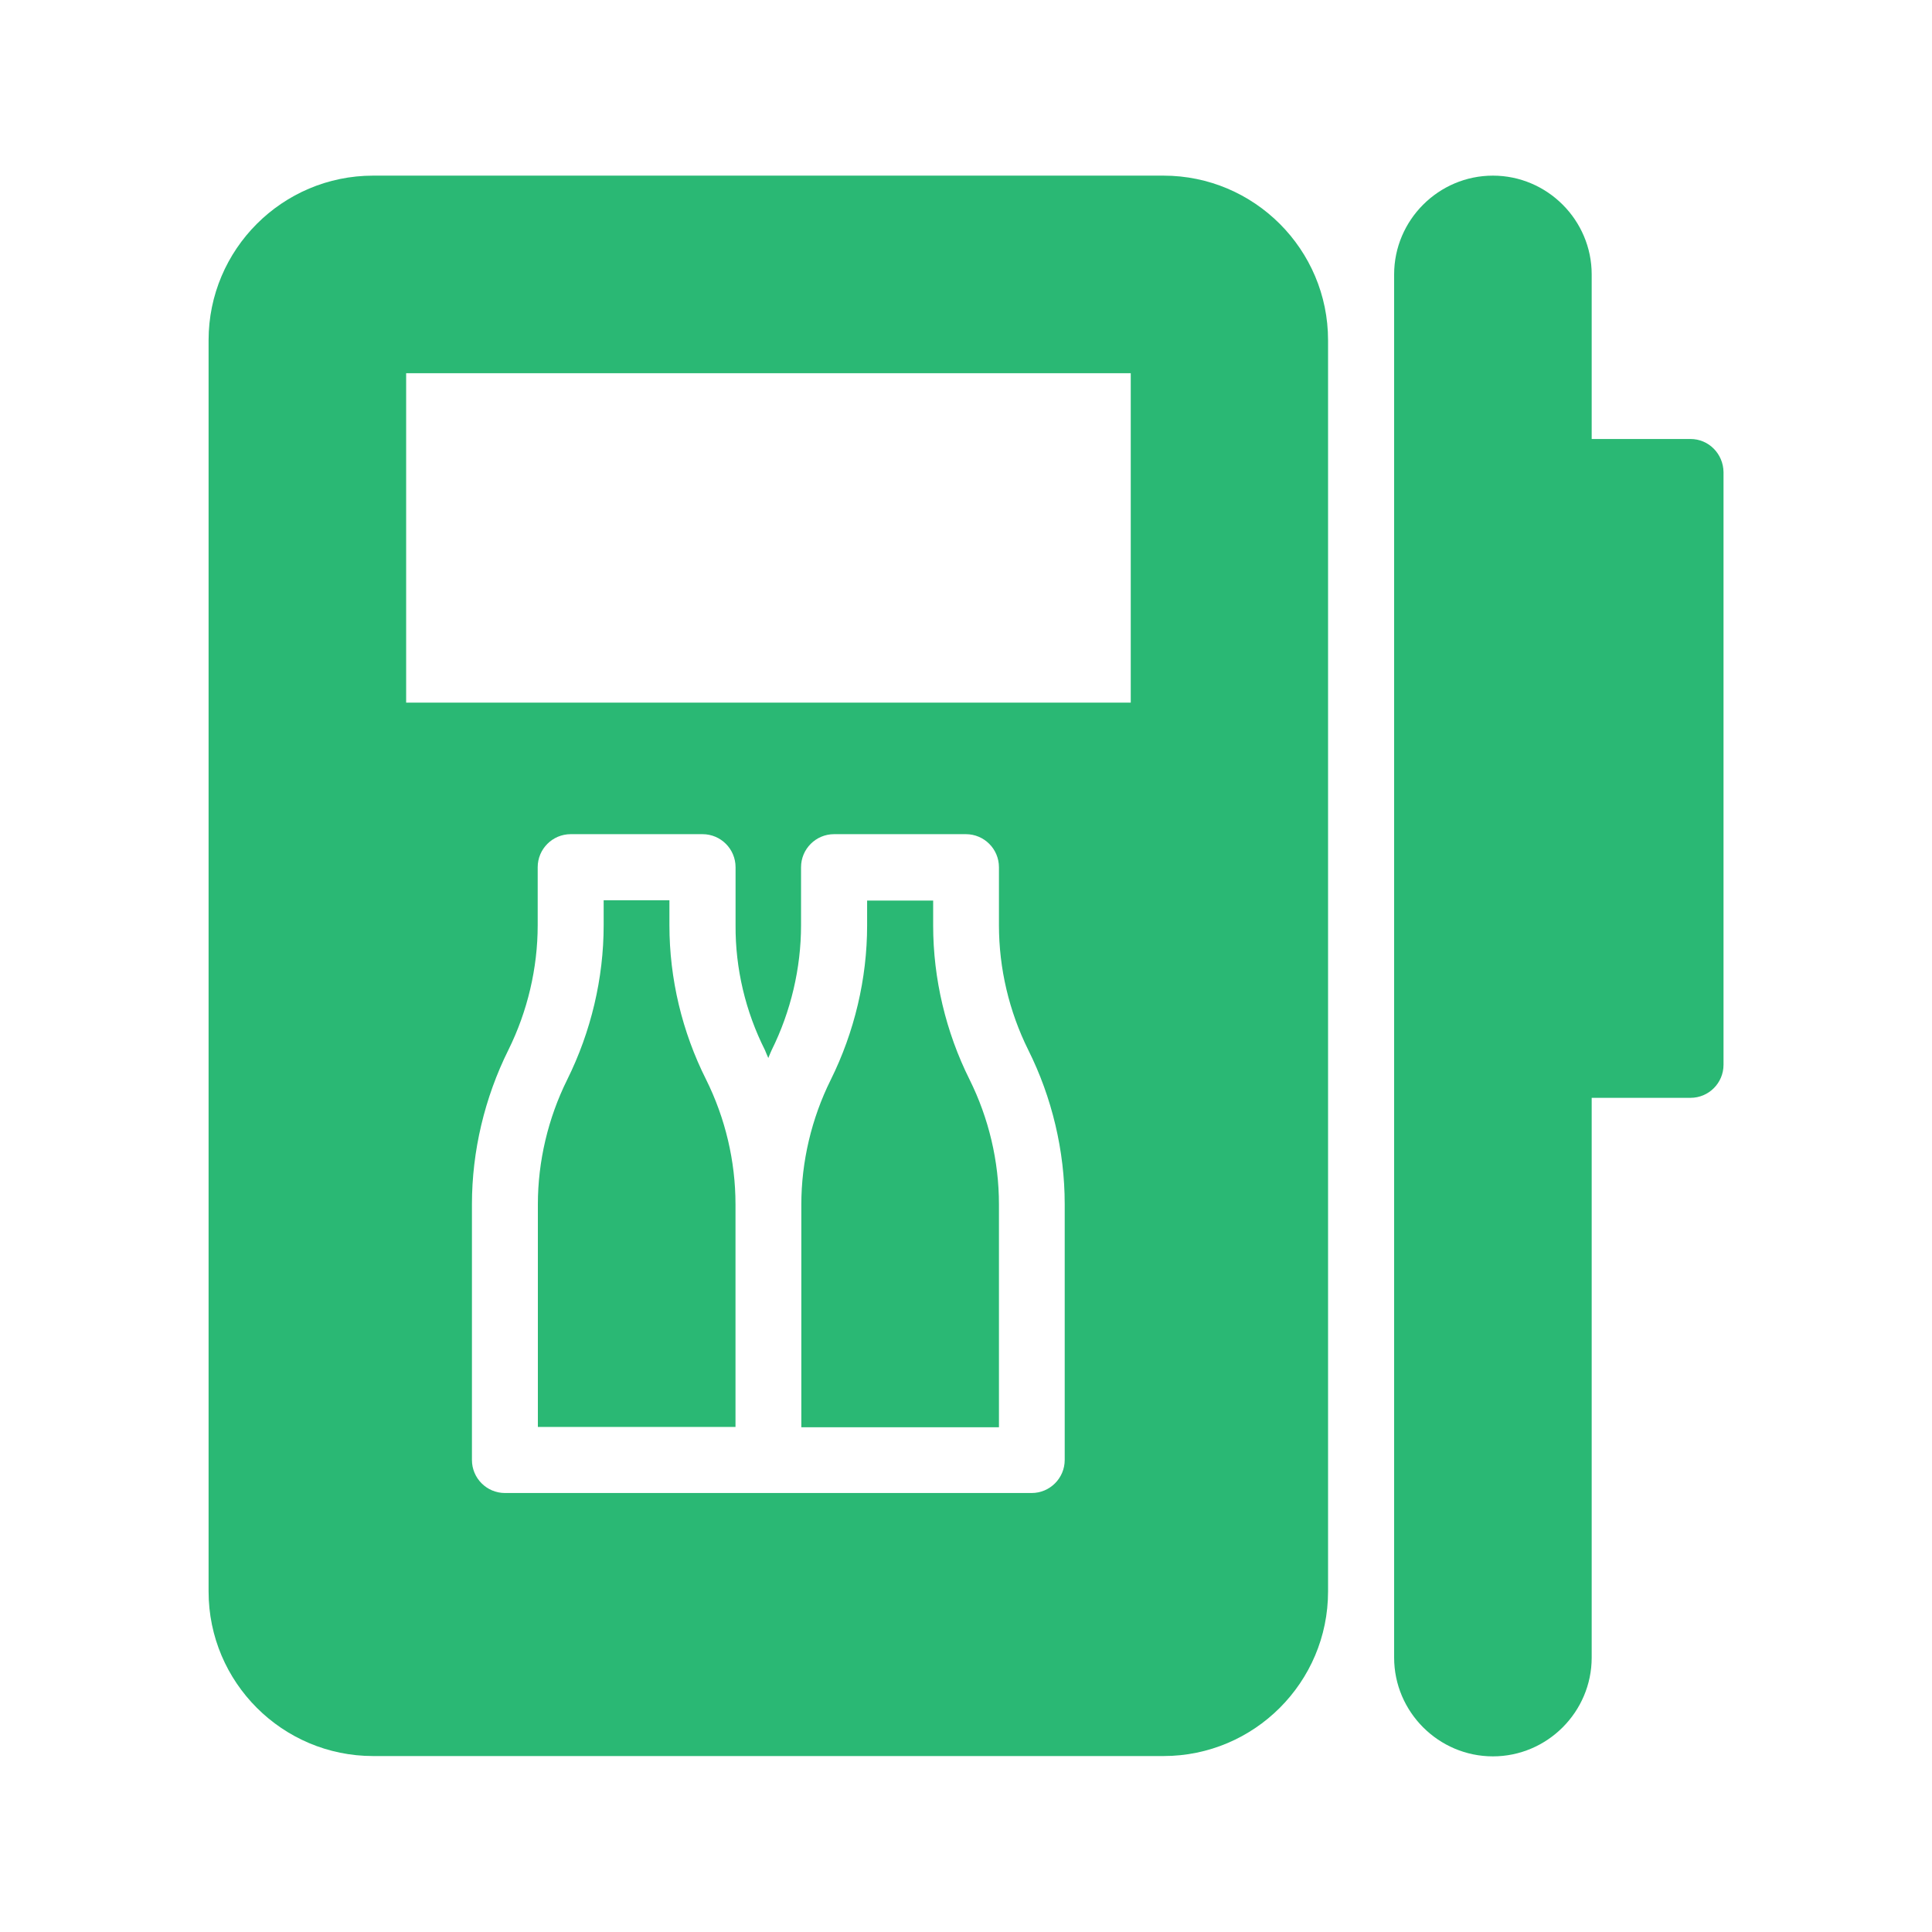 <svg width="55" height="55" viewBox="0 0 55 55" fill="none" xmlns="http://www.w3.org/2000/svg">
<path d="M48.125 12.497H45.312V7.812C45.312 6.266 44.047 5 42.5 5C40.953 5 39.688 6.266 39.688 7.812V47.188C39.688 48.734 40.953 50 42.5 50C44.047 50 45.312 48.734 45.312 47.188V31.253H48.125C48.644 31.253 49.065 30.831 49.065 30.312V13.438C49.057 12.919 48.644 12.497 48.125 12.497Z" fill="#2AB874"/>
<path d="M27.602 30.734C26.926 29.381 26.565 27.86 26.565 26.349V25.637H24.685V26.349C24.685 27.86 24.324 29.381 23.648 30.743C23.102 31.842 22.812 33.072 22.812 34.294V40.631H28.438V34.285C28.438 33.055 28.148 31.833 27.602 30.734Z" fill="#2AB874"/>
<path d="M20.102 30.734C19.417 29.372 19.057 27.86 19.057 26.34V25.628H17.185V26.34C17.185 27.852 16.824 29.372 16.148 30.734C15.602 31.833 15.312 33.063 15.312 34.285V40.622H20.938V34.285C20.938 33.055 20.648 31.833 20.102 30.734Z" fill="#2AB874"/>
<path d="M33.122 5H10.622C8.038 5 5.938 7.101 5.938 9.685V45.307C5.938 47.891 8.038 49.991 10.622 49.991H33.122C35.706 49.991 37.807 47.891 37.807 45.307V9.685C37.807 7.101 35.706 5 33.122 5ZM30.31 41.562C30.31 42.081 29.888 42.503 29.369 42.503H21.872H14.375C13.856 42.503 13.435 42.081 13.435 41.562V34.285C13.435 32.773 13.795 31.253 14.472 29.891C15.017 28.792 15.307 27.561 15.307 26.34V24.688C15.307 24.169 15.729 23.747 16.247 23.747H20C20.519 23.747 20.94 24.169 20.94 24.688V26.34C20.932 27.57 21.222 28.792 21.775 29.891C21.811 29.97 21.837 30.049 21.872 30.119C21.907 30.04 21.934 29.961 21.969 29.891C22.514 28.792 22.804 27.561 22.804 26.34V24.688C22.804 24.169 23.226 23.747 23.744 23.747H27.497C28.016 23.747 28.438 24.169 28.438 24.688V26.34C28.438 27.57 28.727 28.792 29.273 29.891C29.949 31.244 30.31 32.765 30.31 34.276V41.562ZM32.19 20.003H32.182H11.562V10.625H32.19V20.003Z" fill="#2AB874"/>
</svg>

